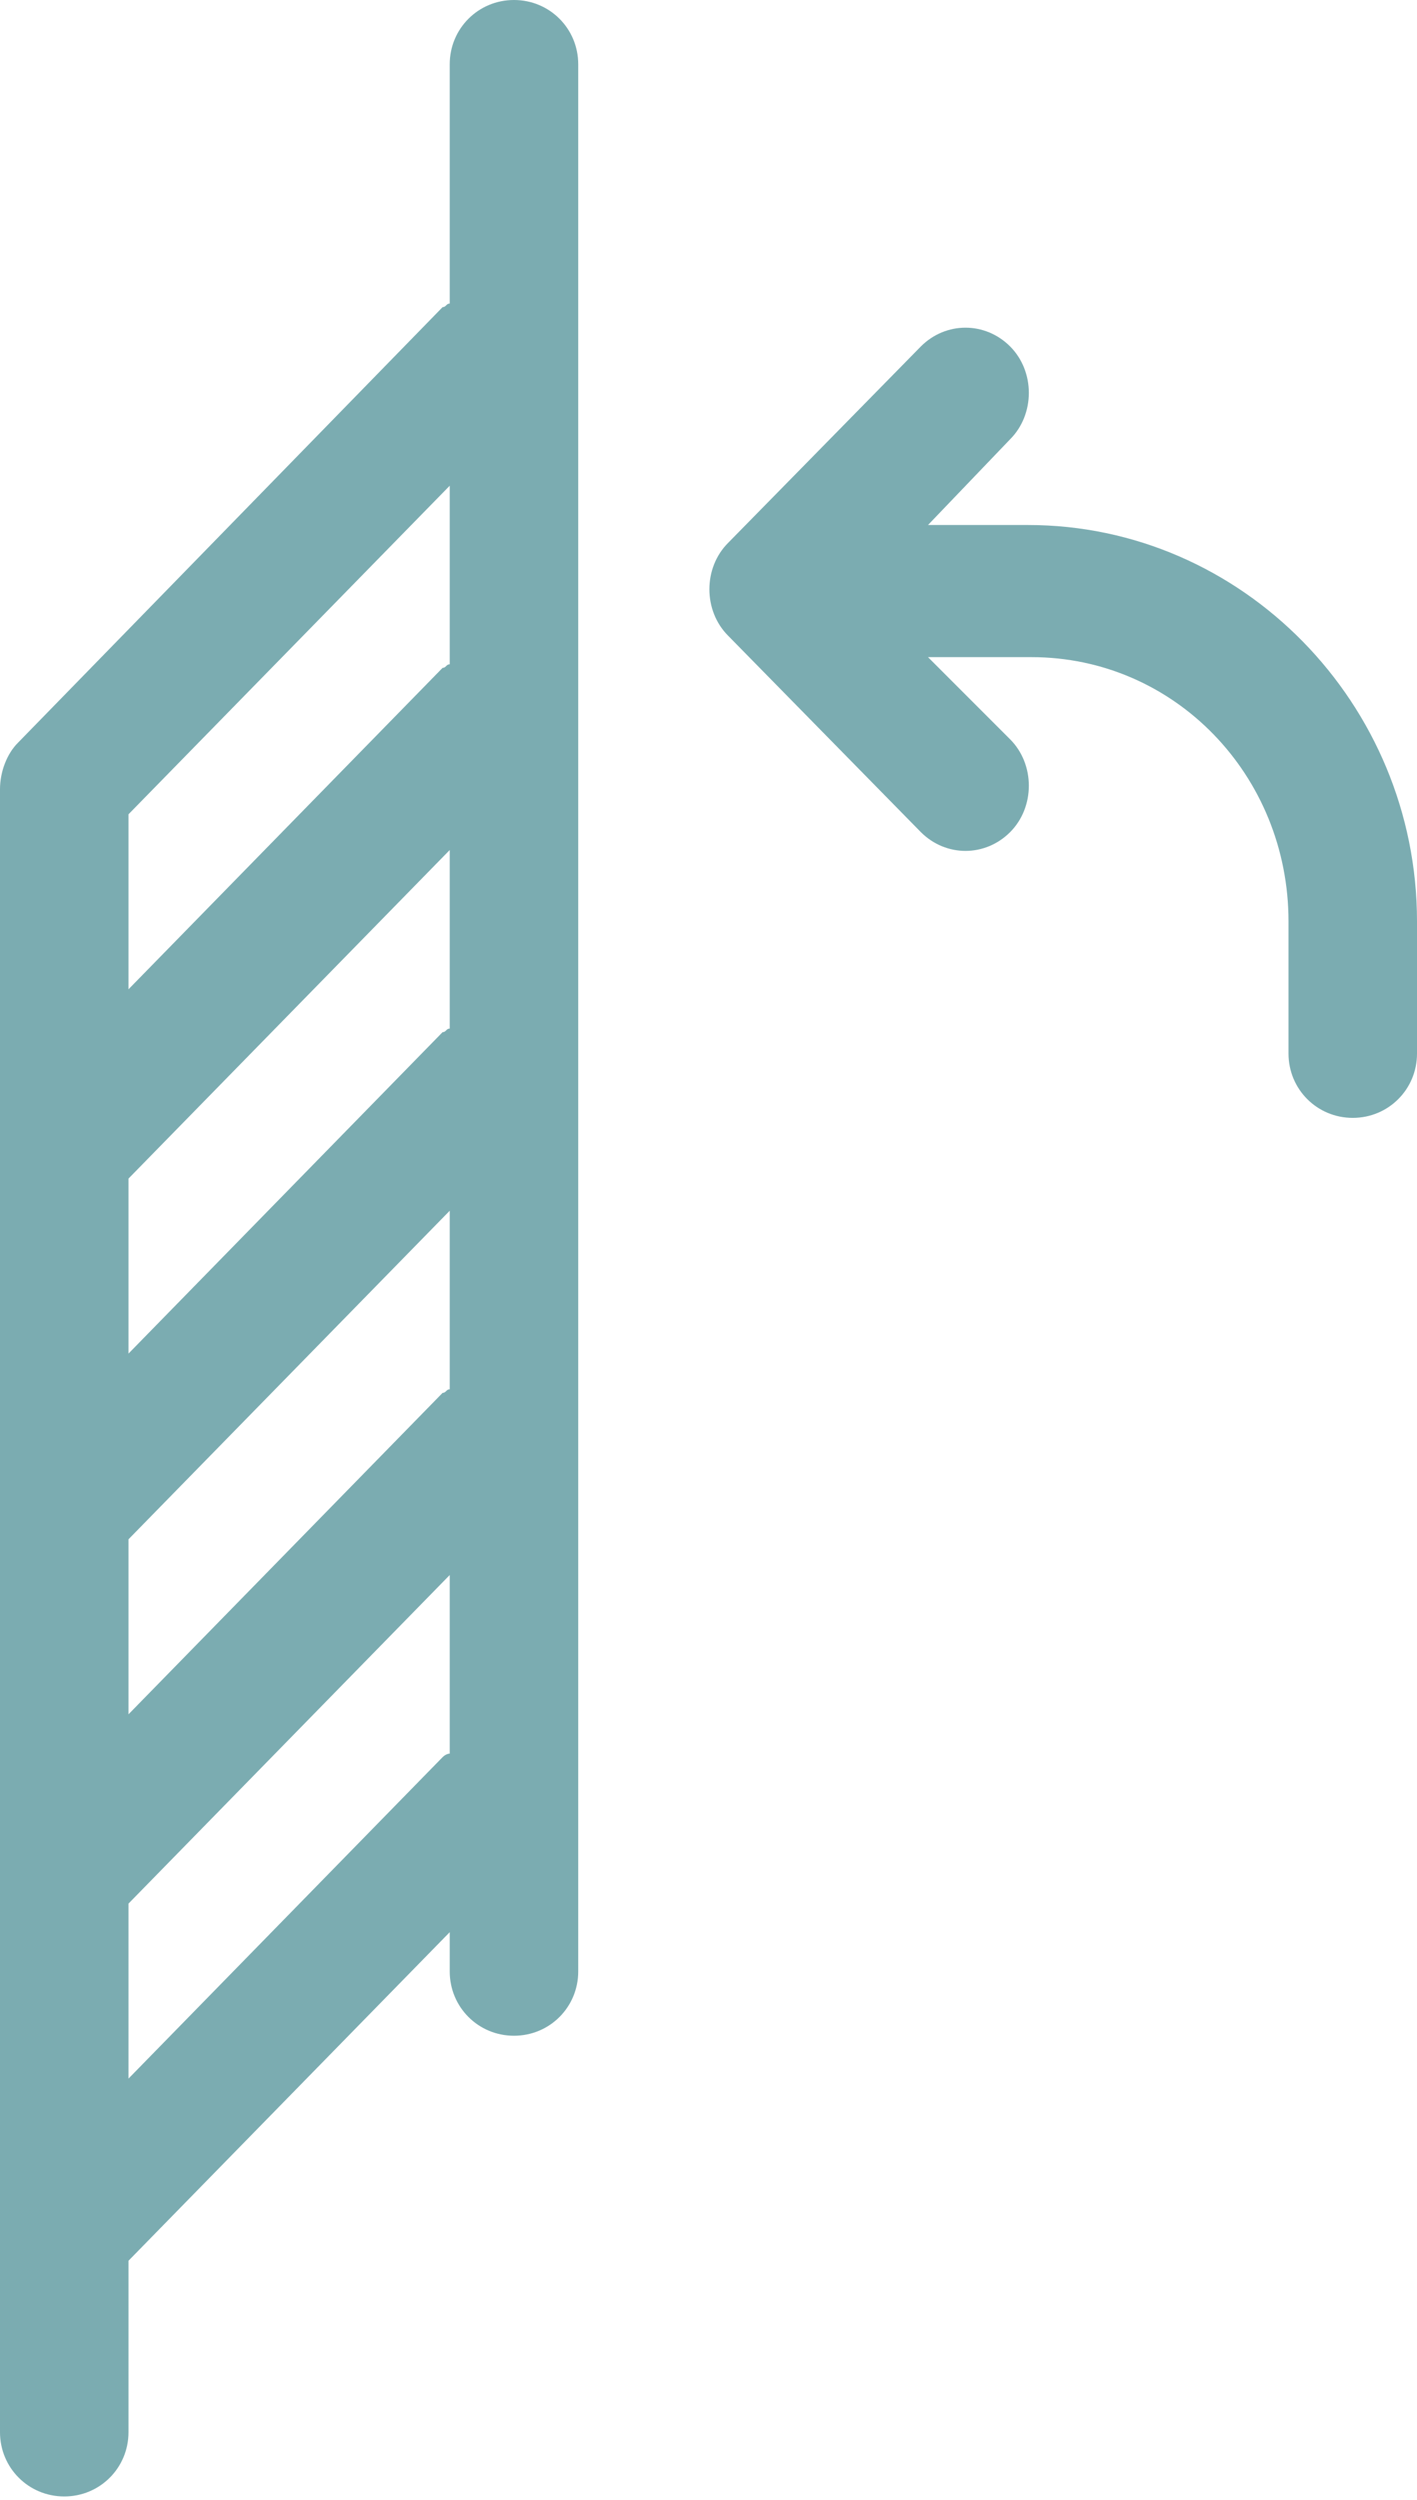 <?xml version="1.0" encoding="utf-8"?>
<svg xmlns="http://www.w3.org/2000/svg" id="Ebene_1" style="enable-background:new 0 0 39.7 70;" version="1.1" viewBox="0 0 39.7 70" x="0px" y="0px">
<style type="text/css">
	.st0{fill:#A4BA70;}
	.st1{fill:#323232;}
	.st2{fill-rule:evenodd;clip-rule:evenodd;fill:#323232;}
	.st3{clip-path:url(#SVGID_00000108283279653120413740000011493142045821199017_);}
	.st4{fill:#B53F1E;}
	.st5{fill-rule:evenodd;clip-rule:evenodd;fill:#FFFFFF;}
	.st6{clip-path:url(#SVGID_00000152224044527846554660000015322359944820164533_);}
	.st7{clip-path:url(#SVGID_00000078745536091792020350000005376047421702765229_);}
	.st8{clip-path:url(#SVGID_00000156548951442685550230000006502001488609317019_);}
	.st9{clip-path:url(#SVGID_00000152265248024642848350000016501509378427612545_);}
	.st10{clip-path:url(#SVGID_00000139998321405302770960000000322217920580907947_);}
	.st11{clip-path:url(#SVGID_00000060747896720281635650000003389816068604104345_);}
	.st12{clip-path:url(#SVGID_00000182518551508744032460000006567407682876997763_);}
	.st13{fill:#FFFFFF;}
	.st14{clip-path:url(#SVGID_00000018217671028667514330000000767341552633561533_);fill:#7BACB1;}
	.st15{fill:#7BACB1;}
	.st16{fill:none;}
	.st17{fill-rule:evenodd;clip-rule:evenodd;fill:#7BACB1;}
	.st18{fill:#FDE047;}
	.st19{fill:#F05023;}
	.st20{fill:#F5F5F5;}
	.st21{fill:#F05022;}
	.st22{fill:#E5E5E5;}
	.st23{fill:#707070;}
	.st24{fill:#F6C7B9;}
	.st25{fill:#ED410A;}
</style>
<g>
	<path class="st15" d="M28.8,14.7H26l2.3-2.4&#xA;		c0.7-0.7,0.7-1.9,0-2.6c-0.7-0.7-1.8-0.7-2.5,0l-5.4,5.5c-0.7,0.7-0.7,1.9,0,2.6c0,0,0,0,0,0l5.4,5.5c0.7,0.7,1.8,0.7,2.5,0&#xA;		c0.7-0.7,0.7-1.9,0-2.6L26,18.4h2.9c4,0,7.2,3.3,7.2,7.4l0,0v3.7c0,1,0.8,1.8,1.8,1.8c1,0,1.8-0.8,1.8-1.8c0,0,0,0,0,0v-3.7&#xA;		C39.7,19.7,34.8,14.7,28.8,14.7L28.8,14.7" id="Pfad_31052_00000070821391009636121690000013073740373660367293_"/>
	<g id="Gruppe_4314_00000060749322067687467130000017843244535448139158_">
		<path class="st15" d="M14.4,0c-1,0-1.8,0.8-1.8,1.8v6.7&#xA;			c-0.1,0-0.1,0.1-0.2,0.1L0.5,20.8C0.2,21.1,0,21.6,0,22.1v46c0,1,0.8,1.8,1.8,1.8s1.8-0.8,1.8-1.8c0,0,0,0,0,0v-4.8l9-9.2v1.1&#xA;			c0,1,0.8,1.8,1.8,1.8c1,0,1.8-0.8,1.8-1.8V1.8C16.2,0.8,15.4,0,14.4,0 M3.6,33l9-9.2v5c-0.1,0-0.1,0.1-0.2,0.1l-8.8,9L3.6,33z&#xA;			 M3.6,43.1l9-9.2v5c-0.1,0-0.1,0.1-0.2,0.1l-8.8,9L3.6,43.1z M12.6,13.6v5c-0.1,0-0.1,0.1-0.2,0.1l-8.8,9v-4.9L12.6,13.6z&#xA;			 M12.4,49.2l-8.8,9v-4.9l9-9.2v5C12.6,49.1,12.5,49.1,12.4,49.2" id="Pfad_25966_00000178901397547038024510000005126192821533177530_"/>
	</g>
</g>
</svg>